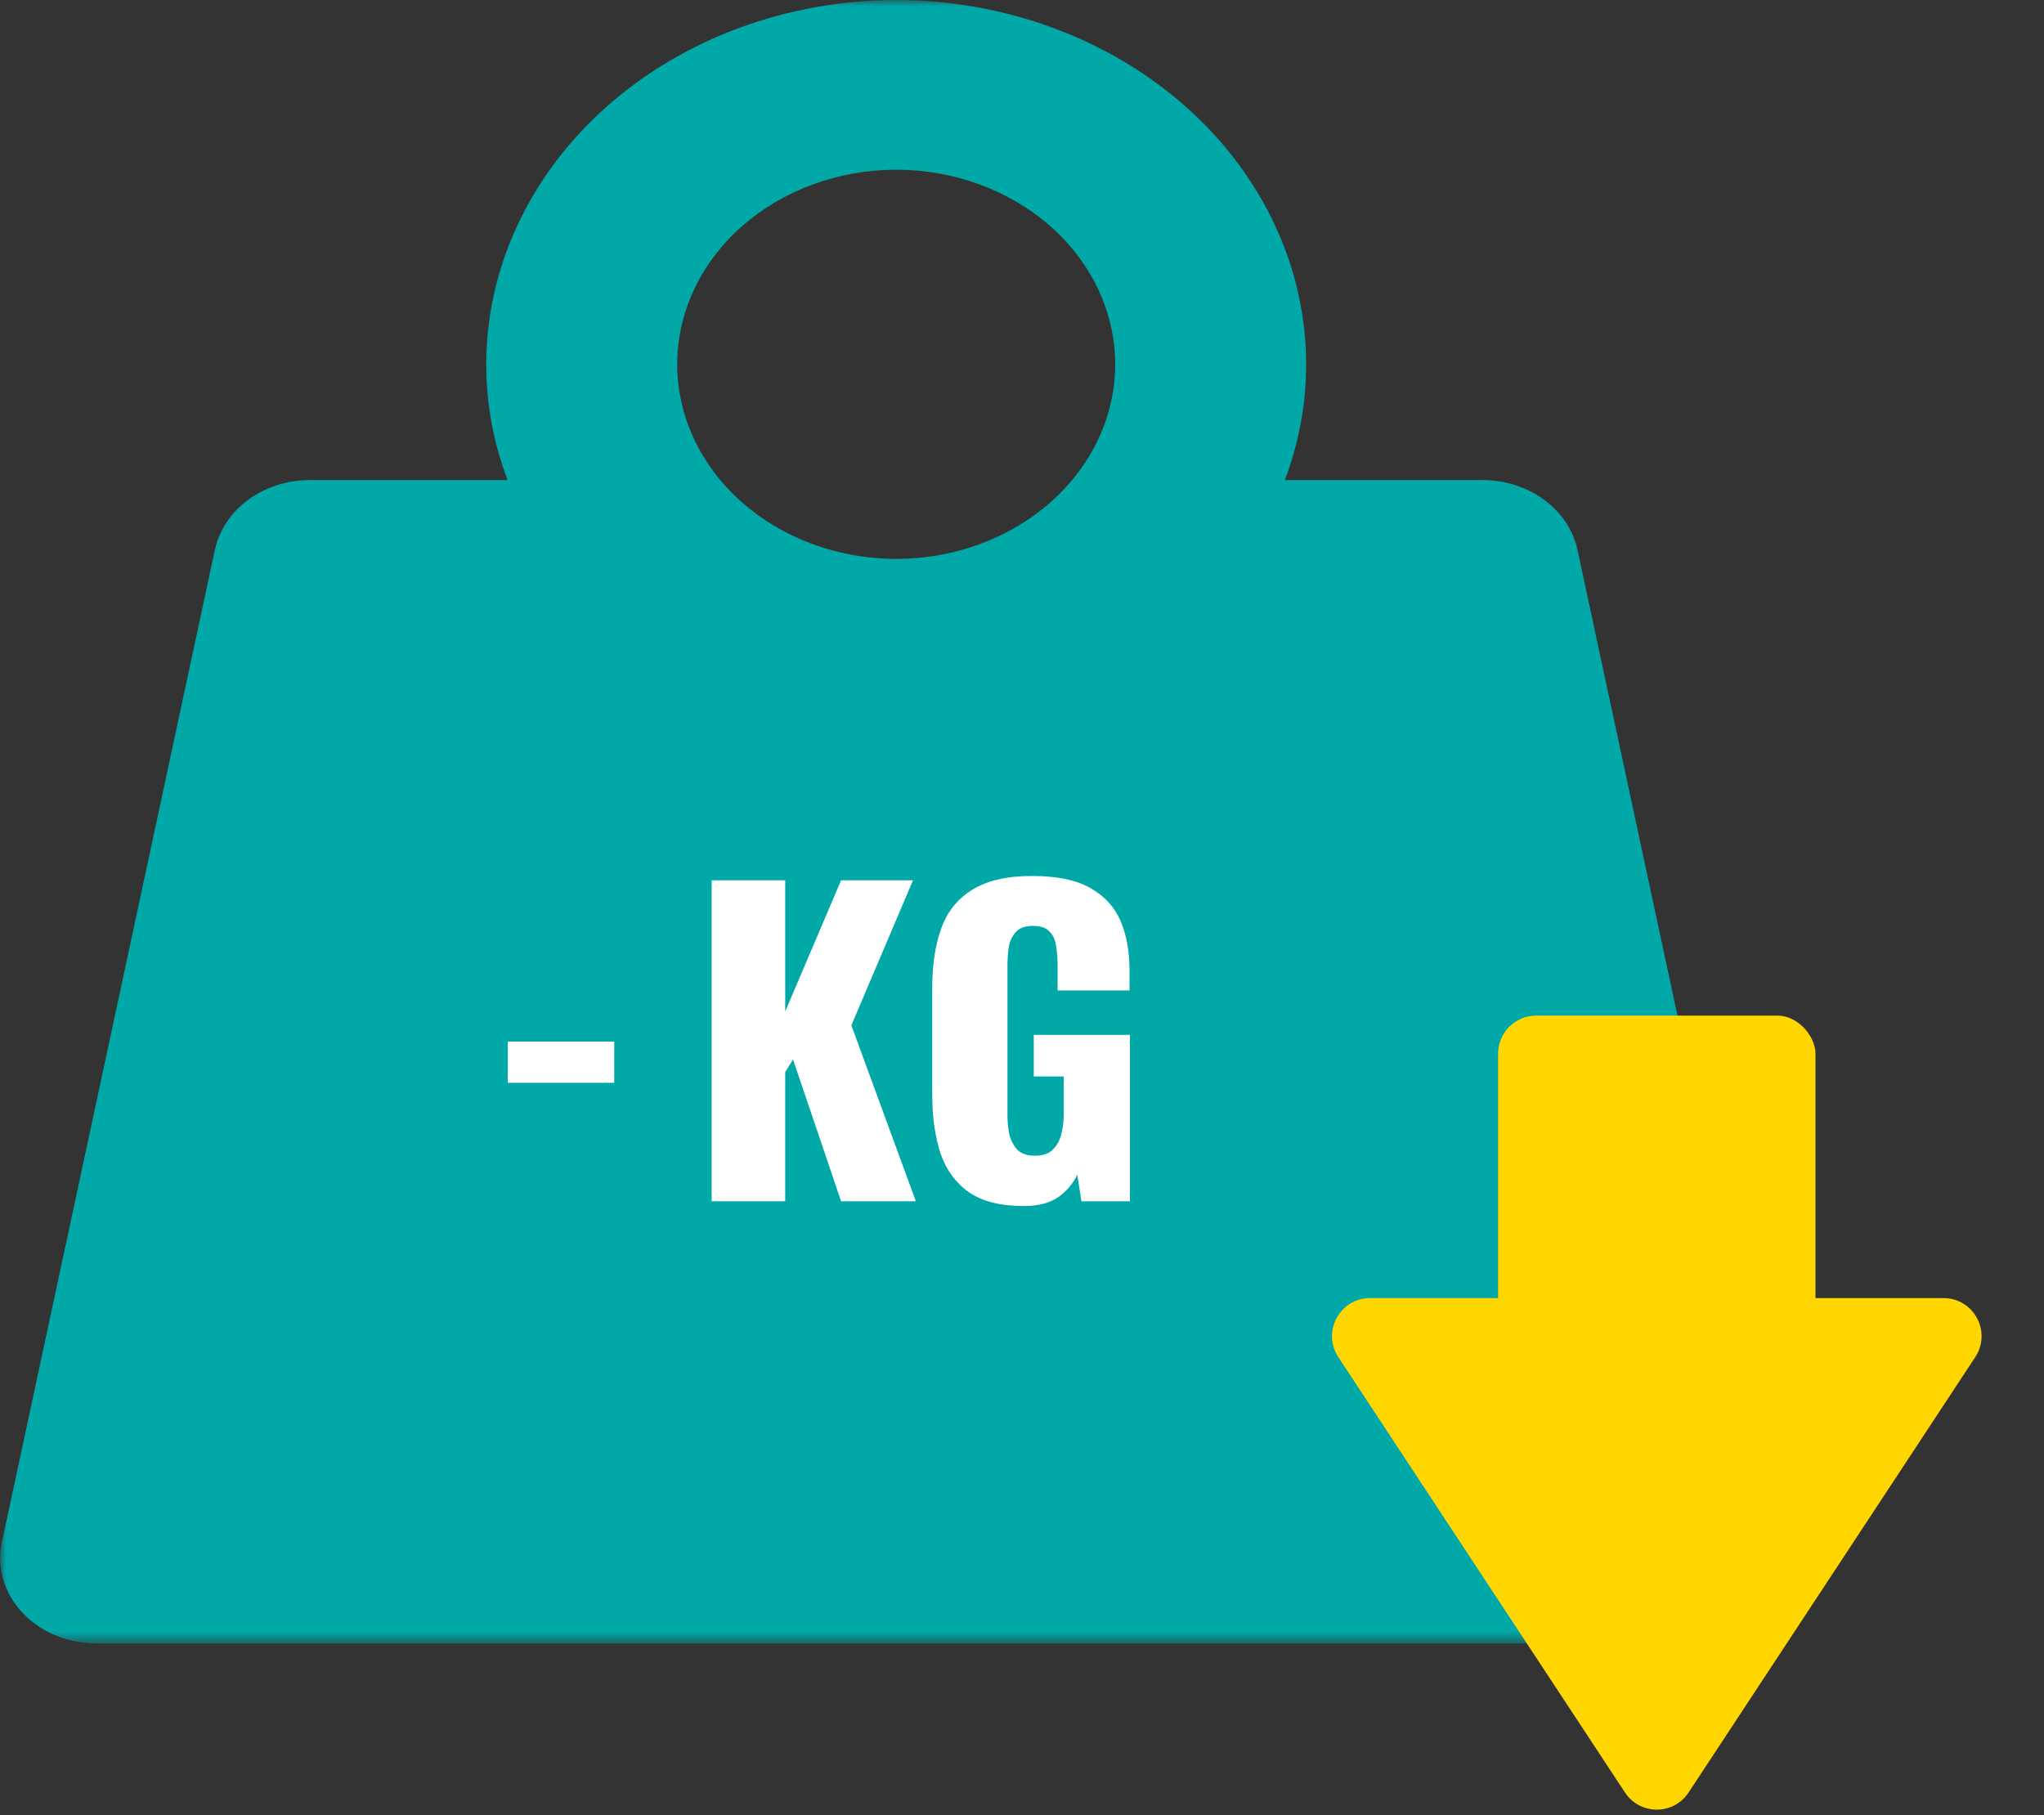 <svg xmlns="http://www.w3.org/2000/svg" width="161" height="143" viewBox="0 0 161 143" fill="none"><rect x="0" y="0" width="161" height="143" fill="#333333" stroke="none"/><mask id="mask0_449_20264" style="mask-type:luminance" maskUnits="userSpaceOnUse" x="0" y="0" width="142" height="130"><path d="M0 129.449H141.178V0H0V129.449Z" fill="white"></path></mask><g mask="url(#mask0_449_20264)"><path d="M141.046 121.54L124.245 43.265C123.9 41.721 122.96 40.332 121.588 39.338C120.215 38.343 118.496 37.804 116.725 37.815H101.202C102.315 34.877 102.883 31.797 102.882 28.698C102.873 21.09 99.468 13.796 93.414 8.416C87.36 3.036 79.152 0.01 70.591 0.001C62.029 0.01 53.821 3.036 47.767 8.416C41.713 13.796 38.308 21.09 38.298 28.698C38.298 31.797 38.865 34.877 39.979 37.815H24.456C22.685 37.804 20.965 38.343 19.593 39.338C18.22 40.332 17.281 41.721 16.936 43.265L0.135 121.54C-0.063 122.513 -0.016 123.514 0.271 124.469C0.559 125.425 1.081 126.312 1.799 127.068C2.518 127.824 3.415 128.429 4.428 128.84C5.44 129.252 6.543 129.46 7.656 129.448H133.525C134.638 129.46 135.741 129.252 136.753 128.84C137.765 128.429 138.663 127.824 139.382 127.068C140.1 126.312 140.622 125.425 140.91 124.469C141.197 123.514 141.244 122.513 141.046 121.54ZM70.591 13.368C75.164 13.373 79.549 14.989 82.783 17.863C86.017 20.737 87.836 24.633 87.841 28.698C87.836 32.762 86.016 36.658 82.782 39.531C79.548 42.405 75.164 44.021 70.591 44.025C66.017 44.021 61.633 42.405 58.399 39.531C55.165 36.658 53.345 32.762 53.34 28.698C53.345 24.633 55.164 20.737 58.398 17.863C61.632 14.989 66.017 13.373 70.591 13.368Z" fill="#00A8A8"></path></g><path d="M133.006 141.194C131.82 142.995 129.18 142.995 127.994 141.194L105.415 106.9C104.102 104.905 105.533 102.25 107.921 102.25H153.079C155.467 102.25 156.898 104.905 155.585 106.9L133.006 141.194Z" fill="#FFD600"></path><rect x="118" y="80" width="25" height="27" rx="3" fill="#FFD600"></rect><path d="M40 85.293V82.047H48.383V85.293H40Z" fill="white"></path><path d="M56.054 94.626V69.343H61.848V79.675L66.25 69.343H71.915L67.059 80.767L72.141 94.626H66.25L62.463 83.451L61.848 84.45V94.626H56.054Z" fill="white"></path><path d="M80.617 95C78.804 95 77.369 94.636 76.312 93.908C75.276 93.179 74.532 92.16 74.079 90.849C73.647 89.517 73.431 87.988 73.431 86.26V77.771C73.431 75.981 73.668 74.431 74.143 73.12C74.618 71.809 75.427 70.8 76.571 70.092C77.736 69.364 79.311 69 81.296 69C83.239 69 84.76 69.312 85.86 69.936C86.982 70.561 87.781 71.424 88.255 72.527C88.73 73.63 88.968 74.92 88.968 76.397V78.02H83.303V75.96C83.303 75.419 83.26 74.92 83.174 74.462C83.109 74.004 82.936 73.64 82.656 73.37C82.397 73.078 81.965 72.933 81.361 72.933C80.735 72.933 80.282 73.099 80.002 73.432C79.721 73.744 79.538 74.14 79.451 74.618C79.387 75.097 79.354 75.596 79.354 76.116V87.821C79.354 88.383 79.408 88.914 79.516 89.413C79.646 89.892 79.862 90.287 80.164 90.599C80.487 90.89 80.94 91.036 81.523 91.036C82.127 91.036 82.591 90.88 82.915 90.568C83.239 90.256 83.465 89.85 83.595 89.35C83.724 88.851 83.789 88.32 83.789 87.759V84.793H81.426V81.516H89V94.626H85.181L84.857 92.534C84.512 93.242 84.005 93.835 83.336 94.313C82.667 94.771 81.76 95 80.617 95Z" fill="white"></path></svg>
